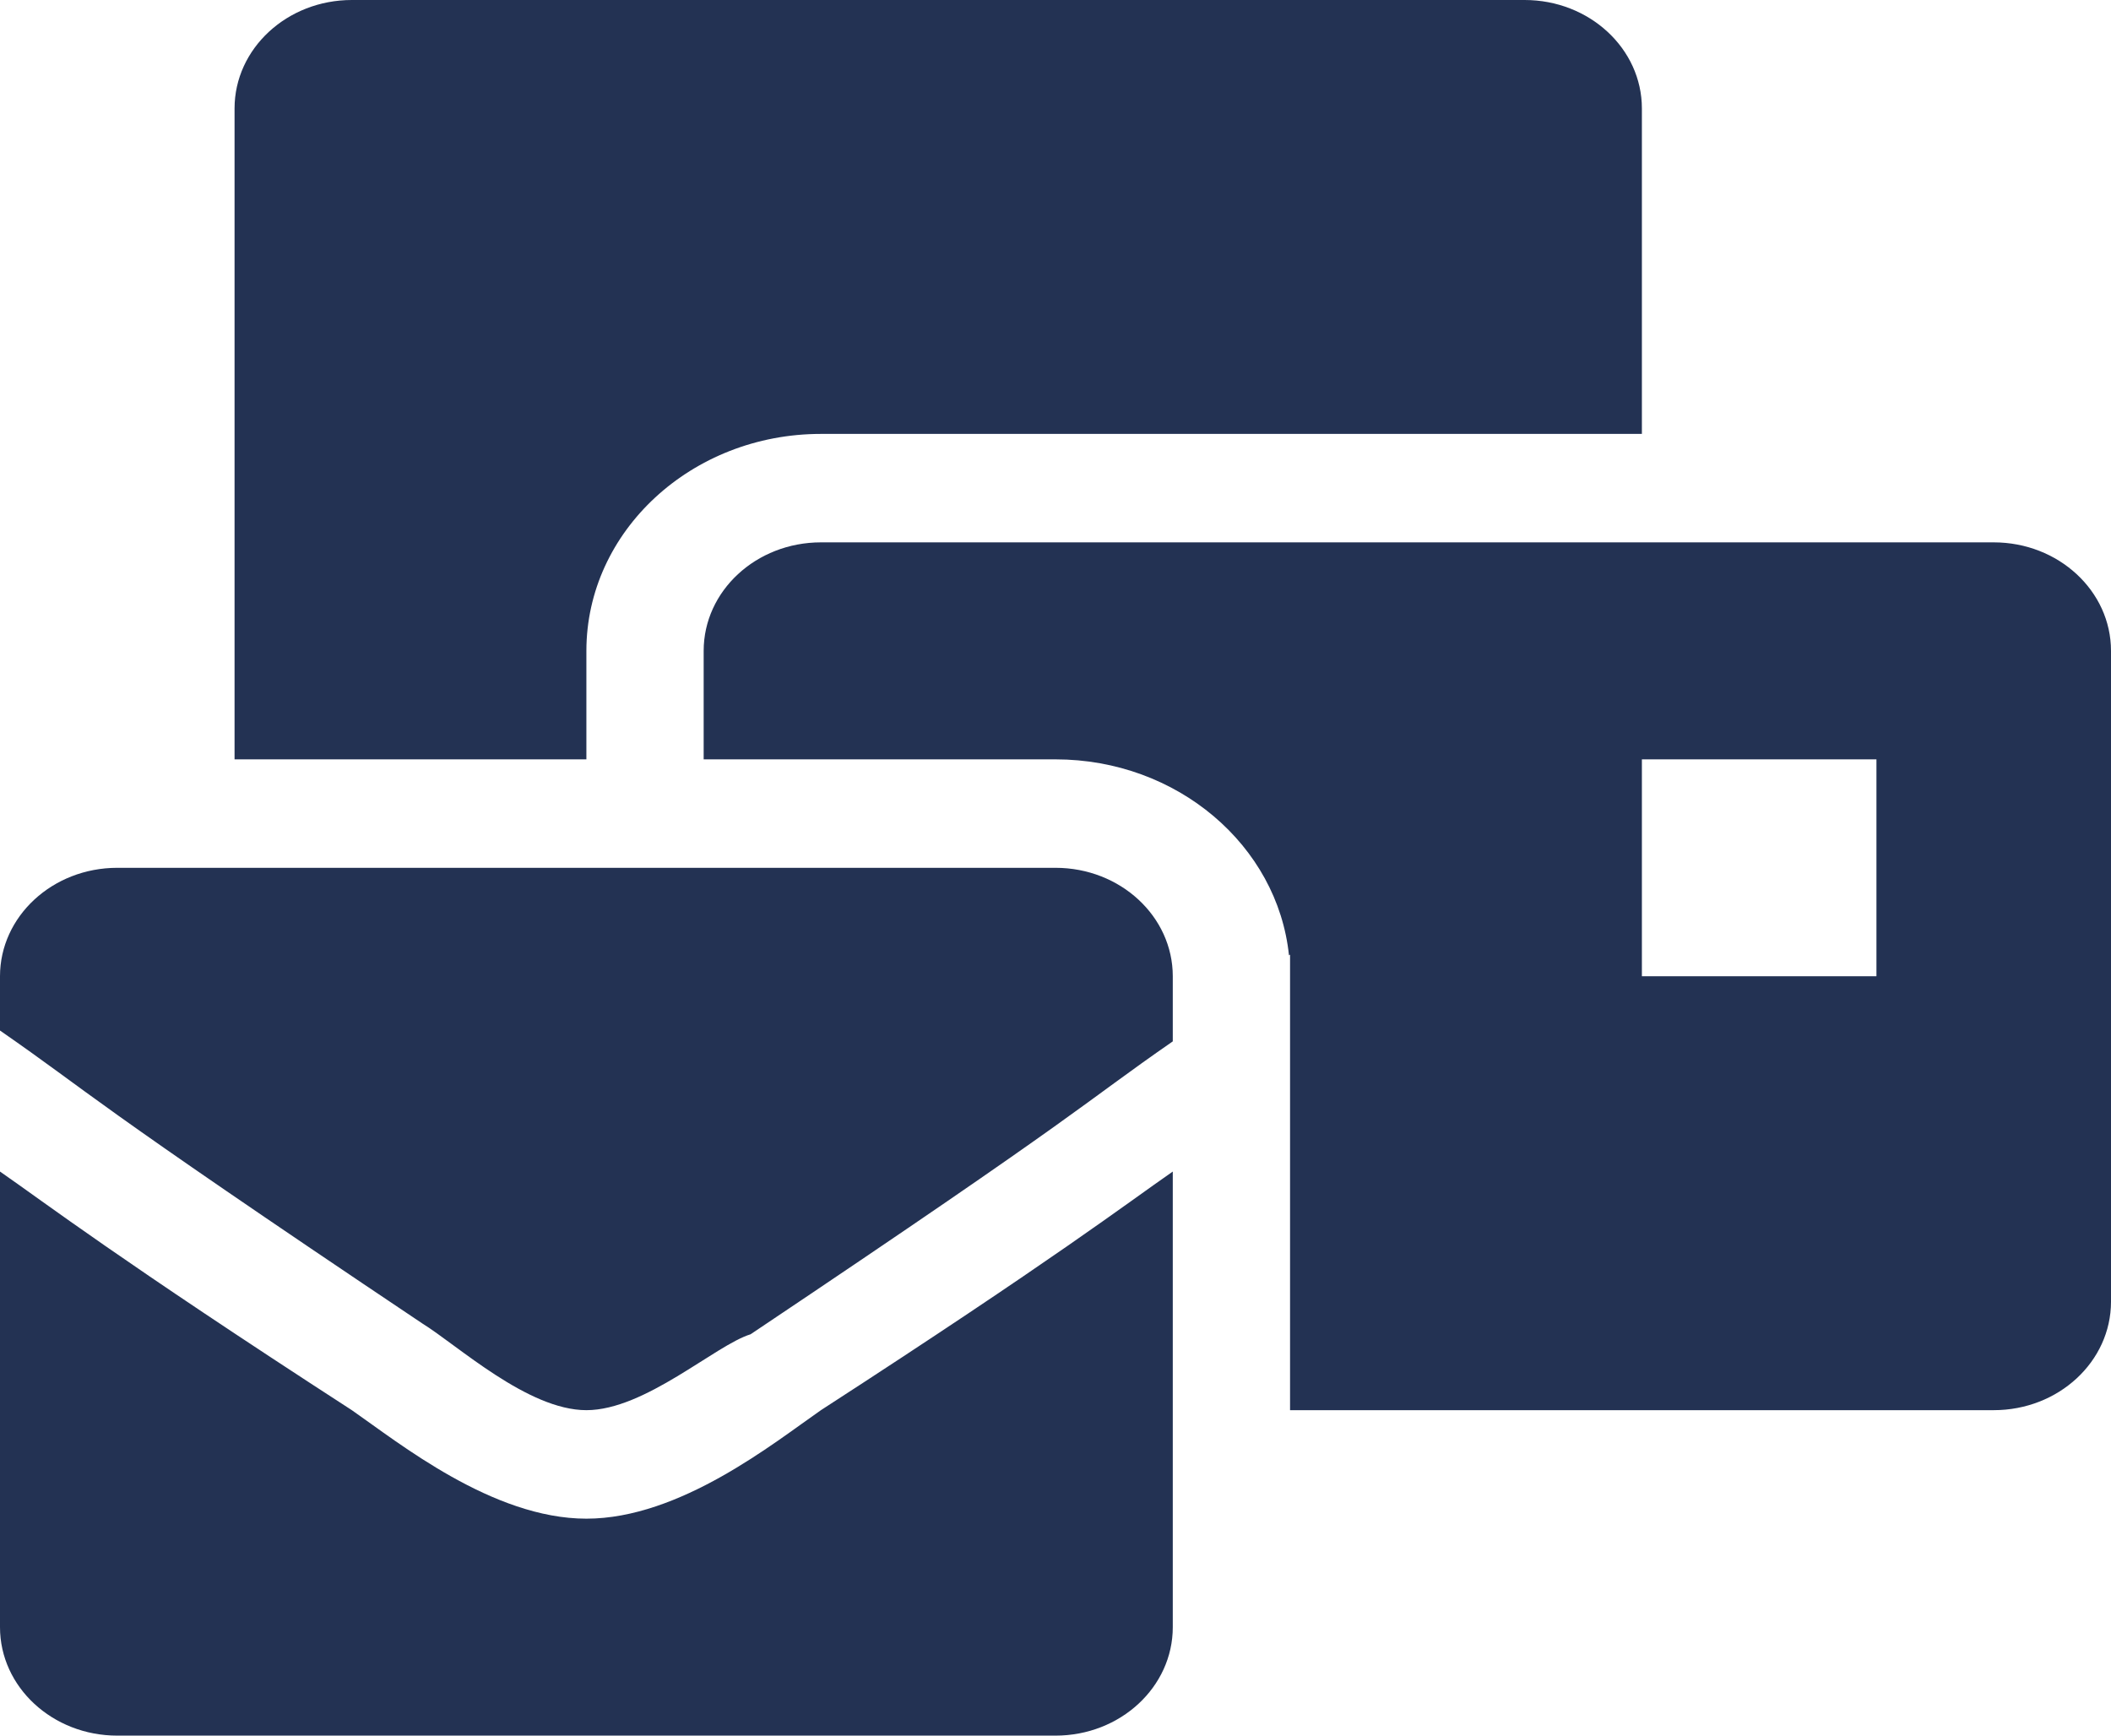 <svg width="45" height="37" viewBox="0 0 45 37" fill="none" xmlns="http://www.w3.org/2000/svg">
<path id="Vector" d="M12.5 32.375C10.5 32.375 8.5 30.756 7.5 30.062C2.5 26.825 1 25.669 0 24.975V34.688C0 35.964 1.12 37 2.5 37H22.5C23.881 37 25 35.964 25 34.688V24.975C24 25.669 22.5 26.825 17.5 30.062C16.5 30.756 14.5 32.375 12.5 32.375ZM22.5 18.5H2.5C1.12 18.5 0 19.536 0 20.812V21.969C2 23.356 1.75 23.356 9 28.212C9.75 28.675 11.25 30.062 12.5 30.062C13.75 30.062 15.25 28.675 16 28.444C23.25 23.587 23 23.587 25 22.2V20.812C25 19.536 23.881 18.5 22.5 18.5ZM42.5 11.562H17.5C16.119 11.562 15 12.598 15 13.875V16.188H22.5C25.095 16.188 27.234 18.024 27.477 20.366L27.5 20.35V30.062H42.5C43.88 30.062 45 29.027 45 27.75V13.875C45 12.598 43.88 11.562 42.5 11.562ZM40 20.812H35V16.188H40V20.812ZM12.5 13.875C12.5 11.325 14.743 9.25 17.5 9.25H35V2.312C35 1.036 33.88 0 32.5 0H7.5C6.12 0 5 1.036 5 2.312V16.188H12.5V13.875Z" fill="#233253"/>
</svg>
